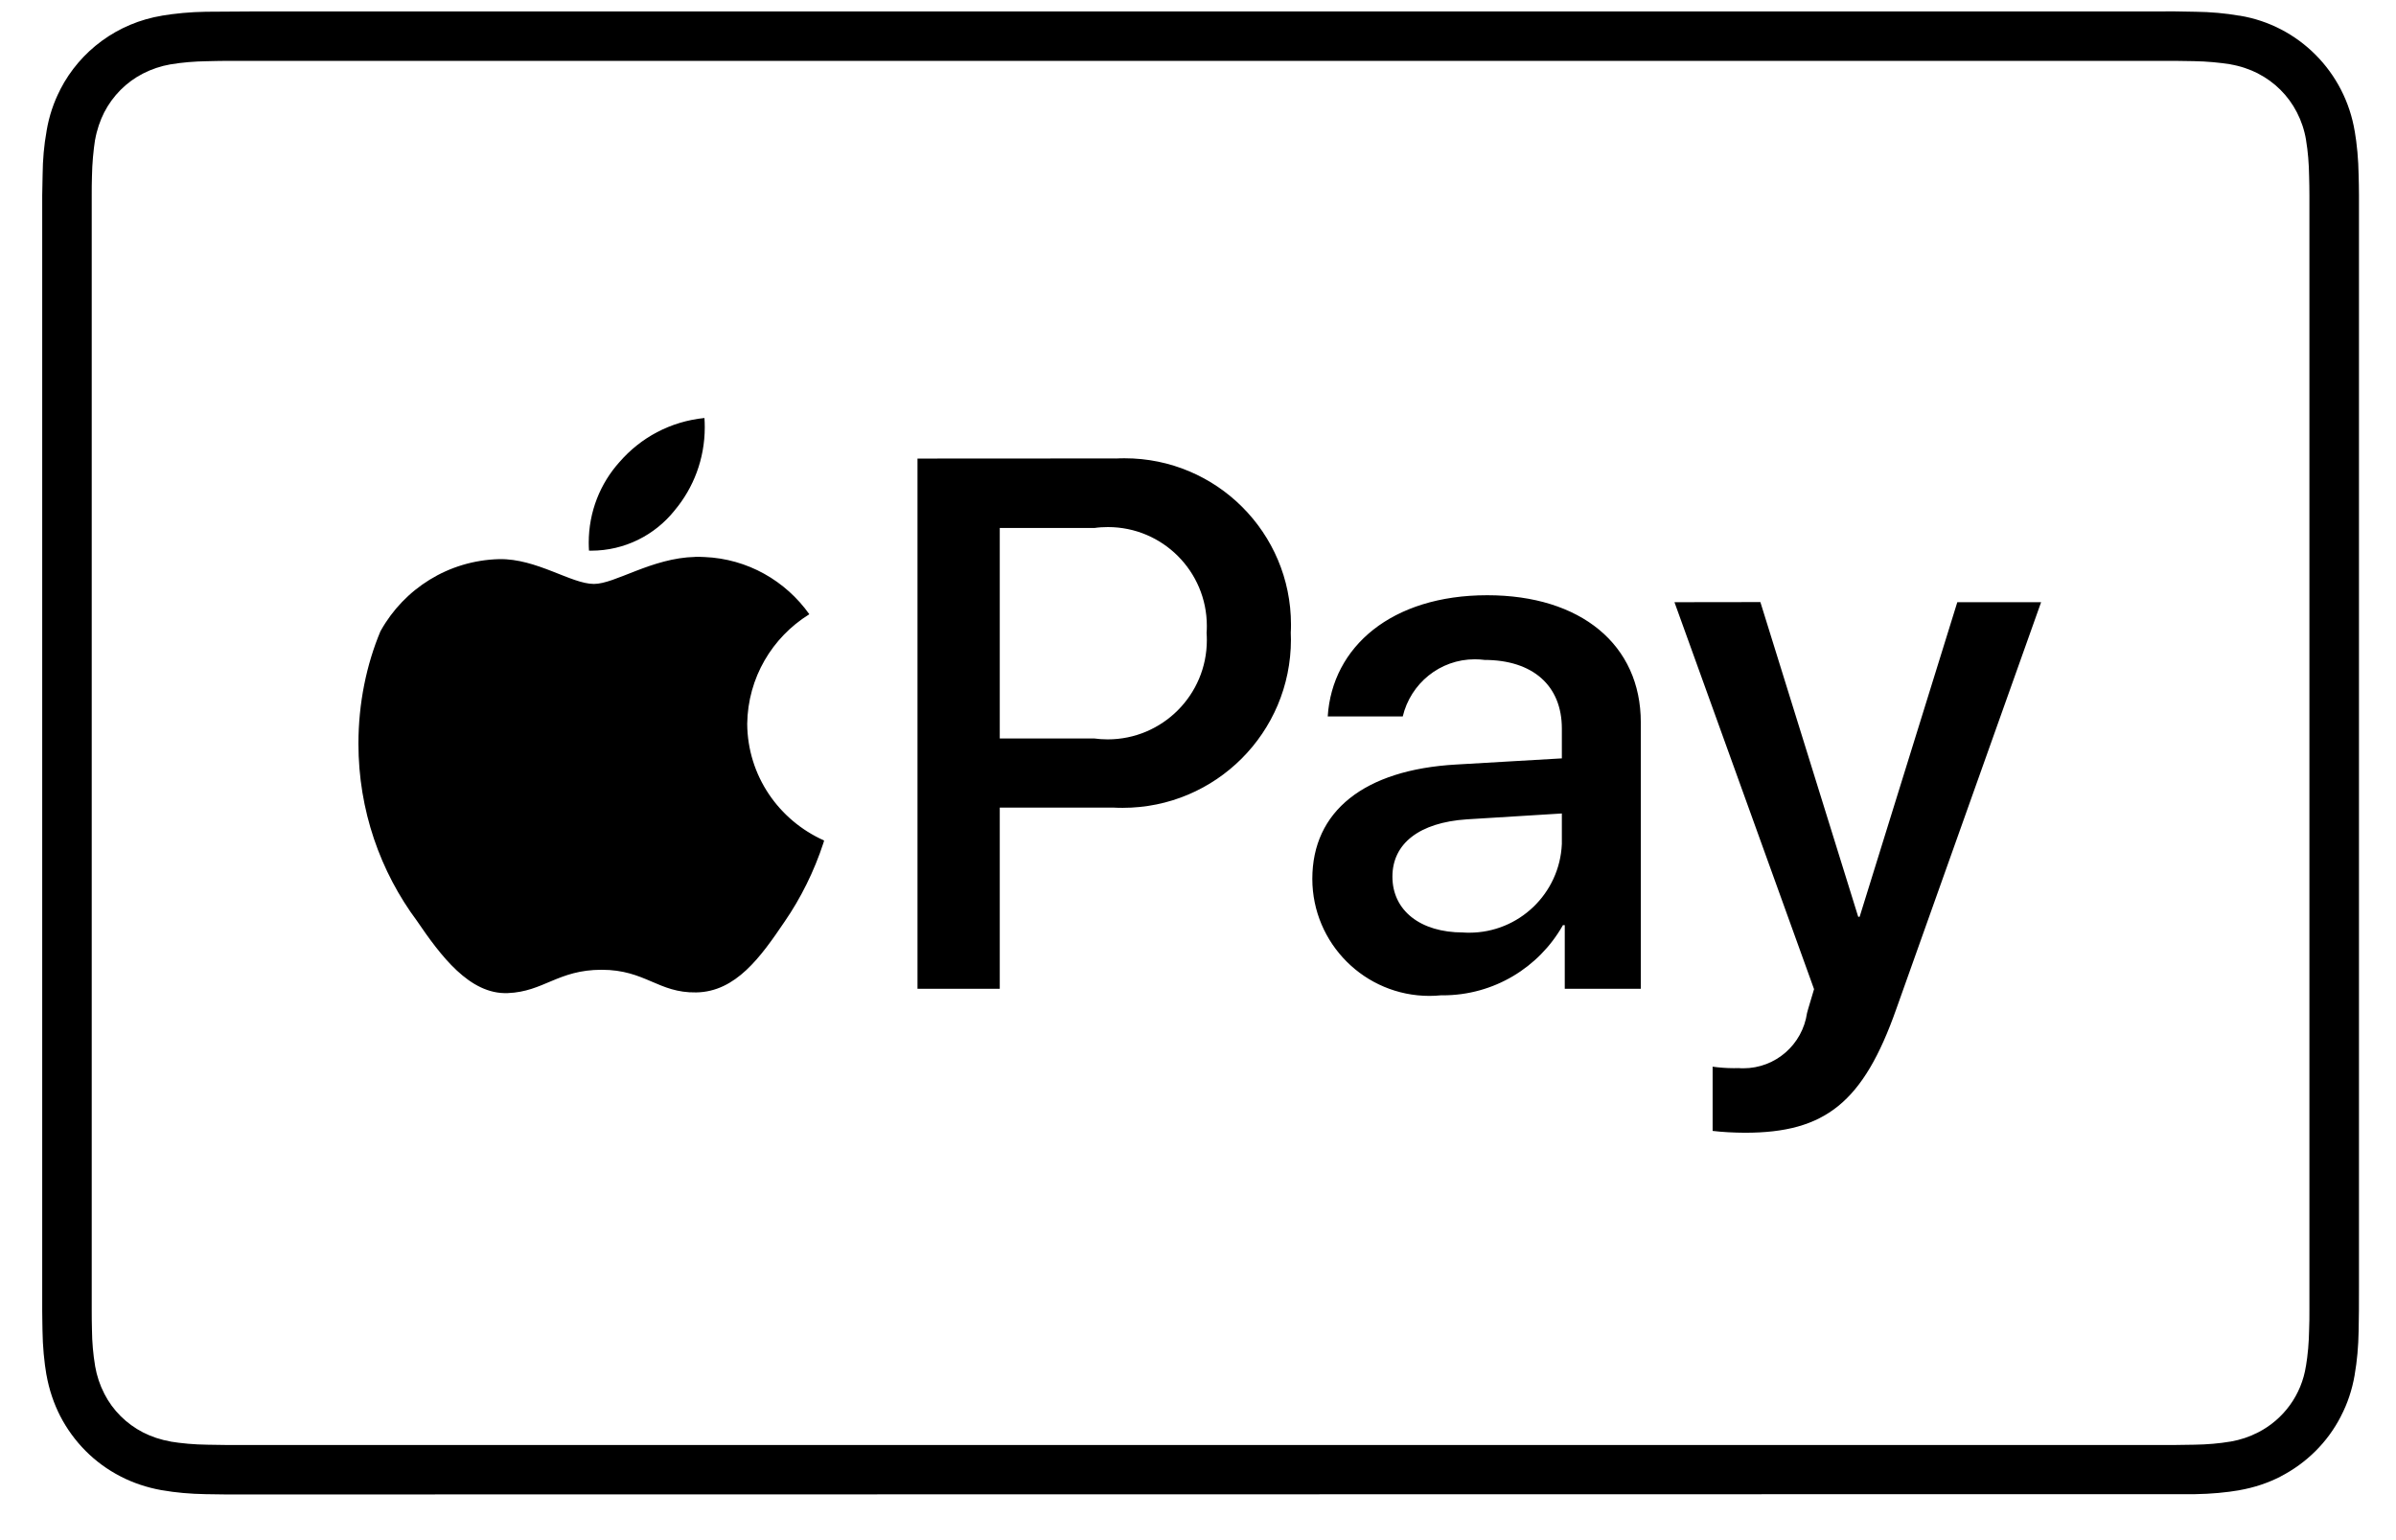 <svg width="42" height="27" viewBox="0 0 42 27" fill="none" xmlns="http://www.w3.org/2000/svg">
<path d="M27.378 14.261V14.796C27.34 15.663 26.627 16.351 25.754 16.351C25.716 16.351 25.678 16.35 25.64 16.347L25.645 16.347C24.897 16.347 24.408 15.962 24.408 15.368C24.408 14.789 24.879 14.42 25.709 14.364L27.378 14.261ZM29.352 10.557L31.799 17.341C31.799 17.346 31.676 17.747 31.676 17.759C31.596 18.31 31.126 18.728 30.559 18.728C30.529 18.728 30.499 18.727 30.469 18.724L30.473 18.725C30.449 18.726 30.421 18.726 30.393 18.726C30.262 18.726 30.133 18.716 30.007 18.698L30.021 18.699V19.826C30.19 19.846 30.387 19.857 30.586 19.858H30.588C31.992 19.858 32.662 19.33 33.241 17.687L35.779 10.557H34.31L32.598 16.072H32.573L30.858 10.555L29.352 10.557ZM26.07 10.435C24.395 10.435 23.352 11.337 23.274 12.56H24.589C24.727 11.982 25.24 11.558 25.852 11.558C25.911 11.558 25.969 11.562 26.026 11.569L26.019 11.569C26.869 11.569 27.378 12.019 27.378 12.772V13.295L25.522 13.403C23.912 13.495 23.004 14.222 23.004 15.407C23.005 16.54 23.924 17.459 25.058 17.459C25.128 17.459 25.198 17.455 25.266 17.448L25.258 17.449C25.267 17.449 25.279 17.449 25.29 17.449C26.189 17.449 26.974 16.959 27.39 16.231L27.396 16.219H27.429V17.334H28.762V12.664C28.762 11.305 27.713 10.435 26.07 10.435H26.07ZM12.188 9.763C11.426 9.78 10.783 10.237 10.411 10.237C10.013 10.237 9.407 9.79 8.751 9.802C7.857 9.825 7.085 10.324 6.676 11.054L6.669 11.066C6.425 11.649 6.283 12.326 6.283 13.037C6.283 14.203 6.665 15.28 7.312 16.148L7.302 16.134C7.724 16.754 8.231 17.436 8.9 17.41C9.531 17.386 9.78 17.001 10.546 17.001C11.314 17.001 11.538 17.41 12.204 17.398C12.898 17.387 13.333 16.779 13.753 16.158C14.035 15.749 14.271 15.277 14.435 14.774L14.446 14.735C13.651 14.38 13.105 13.599 13.098 12.69V12.689C13.109 11.88 13.538 11.174 14.178 10.774L14.187 10.768C13.77 10.182 13.105 9.796 12.348 9.765L12.343 9.765C12.291 9.762 12.239 9.761 12.187 9.762L12.188 9.763ZM17.525 9.256H19.186C19.257 9.245 19.339 9.24 19.422 9.24C20.379 9.24 21.155 10.016 21.155 10.973C21.155 11.017 21.154 11.061 21.15 11.104L21.151 11.098C21.154 11.136 21.155 11.179 21.155 11.223C21.155 12.183 20.376 12.962 19.416 12.962C19.333 12.962 19.252 12.956 19.172 12.945L19.181 12.946H17.525V9.256ZM16.083 8.039V17.334H17.525V14.158H19.521C19.569 14.161 19.624 14.162 19.68 14.162C21.309 14.162 22.629 12.842 22.629 11.213C22.629 11.17 22.628 11.128 22.626 11.085L22.626 11.092C22.629 11.049 22.63 11 22.63 10.95C22.63 9.339 21.324 8.034 19.713 8.034C19.662 8.034 19.611 8.035 19.56 8.038L19.567 8.037L16.083 8.039ZM12.348 7.328C11.75 7.388 11.229 7.674 10.862 8.097L10.859 8.1C10.524 8.473 10.32 8.969 10.32 9.513C10.32 9.563 10.322 9.611 10.325 9.66L10.325 9.653C10.335 9.653 10.348 9.654 10.36 9.654C10.953 9.654 11.481 9.379 11.824 8.95L11.827 8.946C12.155 8.555 12.354 8.046 12.354 7.491C12.354 7.434 12.352 7.378 12.348 7.323L12.348 7.33L12.348 7.328ZM4.378 1.067H38.123C38.234 1.067 38.344 1.071 38.456 1.072C38.684 1.076 38.903 1.096 39.117 1.13L39.091 1.127C39.273 1.158 39.436 1.214 39.586 1.29L39.576 1.286C39.875 1.439 40.111 1.676 40.261 1.966L40.265 1.974C40.338 2.115 40.394 2.279 40.423 2.452L40.424 2.462C40.456 2.65 40.474 2.869 40.477 3.092V3.094C40.48 3.204 40.482 3.315 40.482 3.428V22.975C40.482 23.085 40.482 23.195 40.477 23.307C40.474 23.533 40.455 23.752 40.419 23.966L40.422 23.942C40.345 24.457 40.025 24.884 39.585 25.11L39.576 25.114C39.436 25.187 39.274 25.242 39.102 25.272L39.092 25.273C38.905 25.305 38.687 25.324 38.464 25.327H38.461L38.123 25.332H3.965C3.854 25.332 3.74 25.329 3.634 25.327C3.407 25.324 3.188 25.305 2.974 25.27L2.999 25.273C2.816 25.241 2.653 25.186 2.502 25.109L2.512 25.114C2.214 24.961 1.977 24.724 1.829 24.434L1.825 24.425C1.752 24.284 1.697 24.121 1.667 23.948L1.666 23.938C1.634 23.75 1.614 23.532 1.612 23.309V23.307C1.609 23.196 1.608 23.085 1.608 22.974V3.426C1.608 3.316 1.608 3.204 1.612 3.093C1.616 2.865 1.636 2.646 1.669 2.431L1.666 2.458C1.698 2.276 1.754 2.113 1.83 1.963L1.825 1.973C1.979 1.675 2.216 1.439 2.505 1.29L2.514 1.286C2.654 1.214 2.817 1.158 2.989 1.128L2.999 1.127C3.188 1.095 3.407 1.076 3.631 1.073H3.634C3.744 1.069 3.856 1.069 3.966 1.067L4.378 1.067ZM4.378 0.201C4.122 0.201 3.866 0.203 3.61 0.206C3.337 0.21 3.072 0.235 2.814 0.278L2.845 0.274C2.057 0.402 1.405 0.893 1.058 1.566L1.052 1.58C0.943 1.791 0.86 2.035 0.817 2.293L0.815 2.308C0.773 2.536 0.749 2.799 0.747 3.068V3.069C0.744 3.187 0.741 3.305 0.74 3.423V22.979C0.74 23.097 0.744 23.212 0.745 23.329C0.749 23.602 0.773 23.866 0.817 24.124L0.813 24.094C0.861 24.366 0.945 24.61 1.06 24.834L1.053 24.82C1.291 25.281 1.658 25.648 2.106 25.879L2.119 25.886C2.33 25.995 2.574 26.078 2.832 26.124L2.847 26.126C3.074 26.166 3.337 26.19 3.605 26.194H3.608L3.961 26.199L38.481 26.194C38.754 26.19 39.019 26.166 39.276 26.122L39.246 26.126C39.518 26.079 39.761 25.996 39.985 25.881L39.971 25.887C40.433 25.65 40.801 25.282 41.032 24.833L41.038 24.82C41.148 24.609 41.231 24.365 41.275 24.107L41.277 24.092C41.317 23.865 41.341 23.602 41.345 23.334V23.331C41.348 23.212 41.35 23.097 41.35 22.979L41.351 22.562V3.421C41.351 3.302 41.348 3.187 41.345 3.071C41.341 2.798 41.317 2.534 41.273 2.276L41.277 2.306C41.106 1.26 40.292 0.445 39.261 0.275L39.246 0.274C39.019 0.234 38.755 0.209 38.485 0.206H38.481C38.226 0.199 37.971 0.197 37.715 0.201L4.378 0.201Z" fill="black"/>
</svg>
